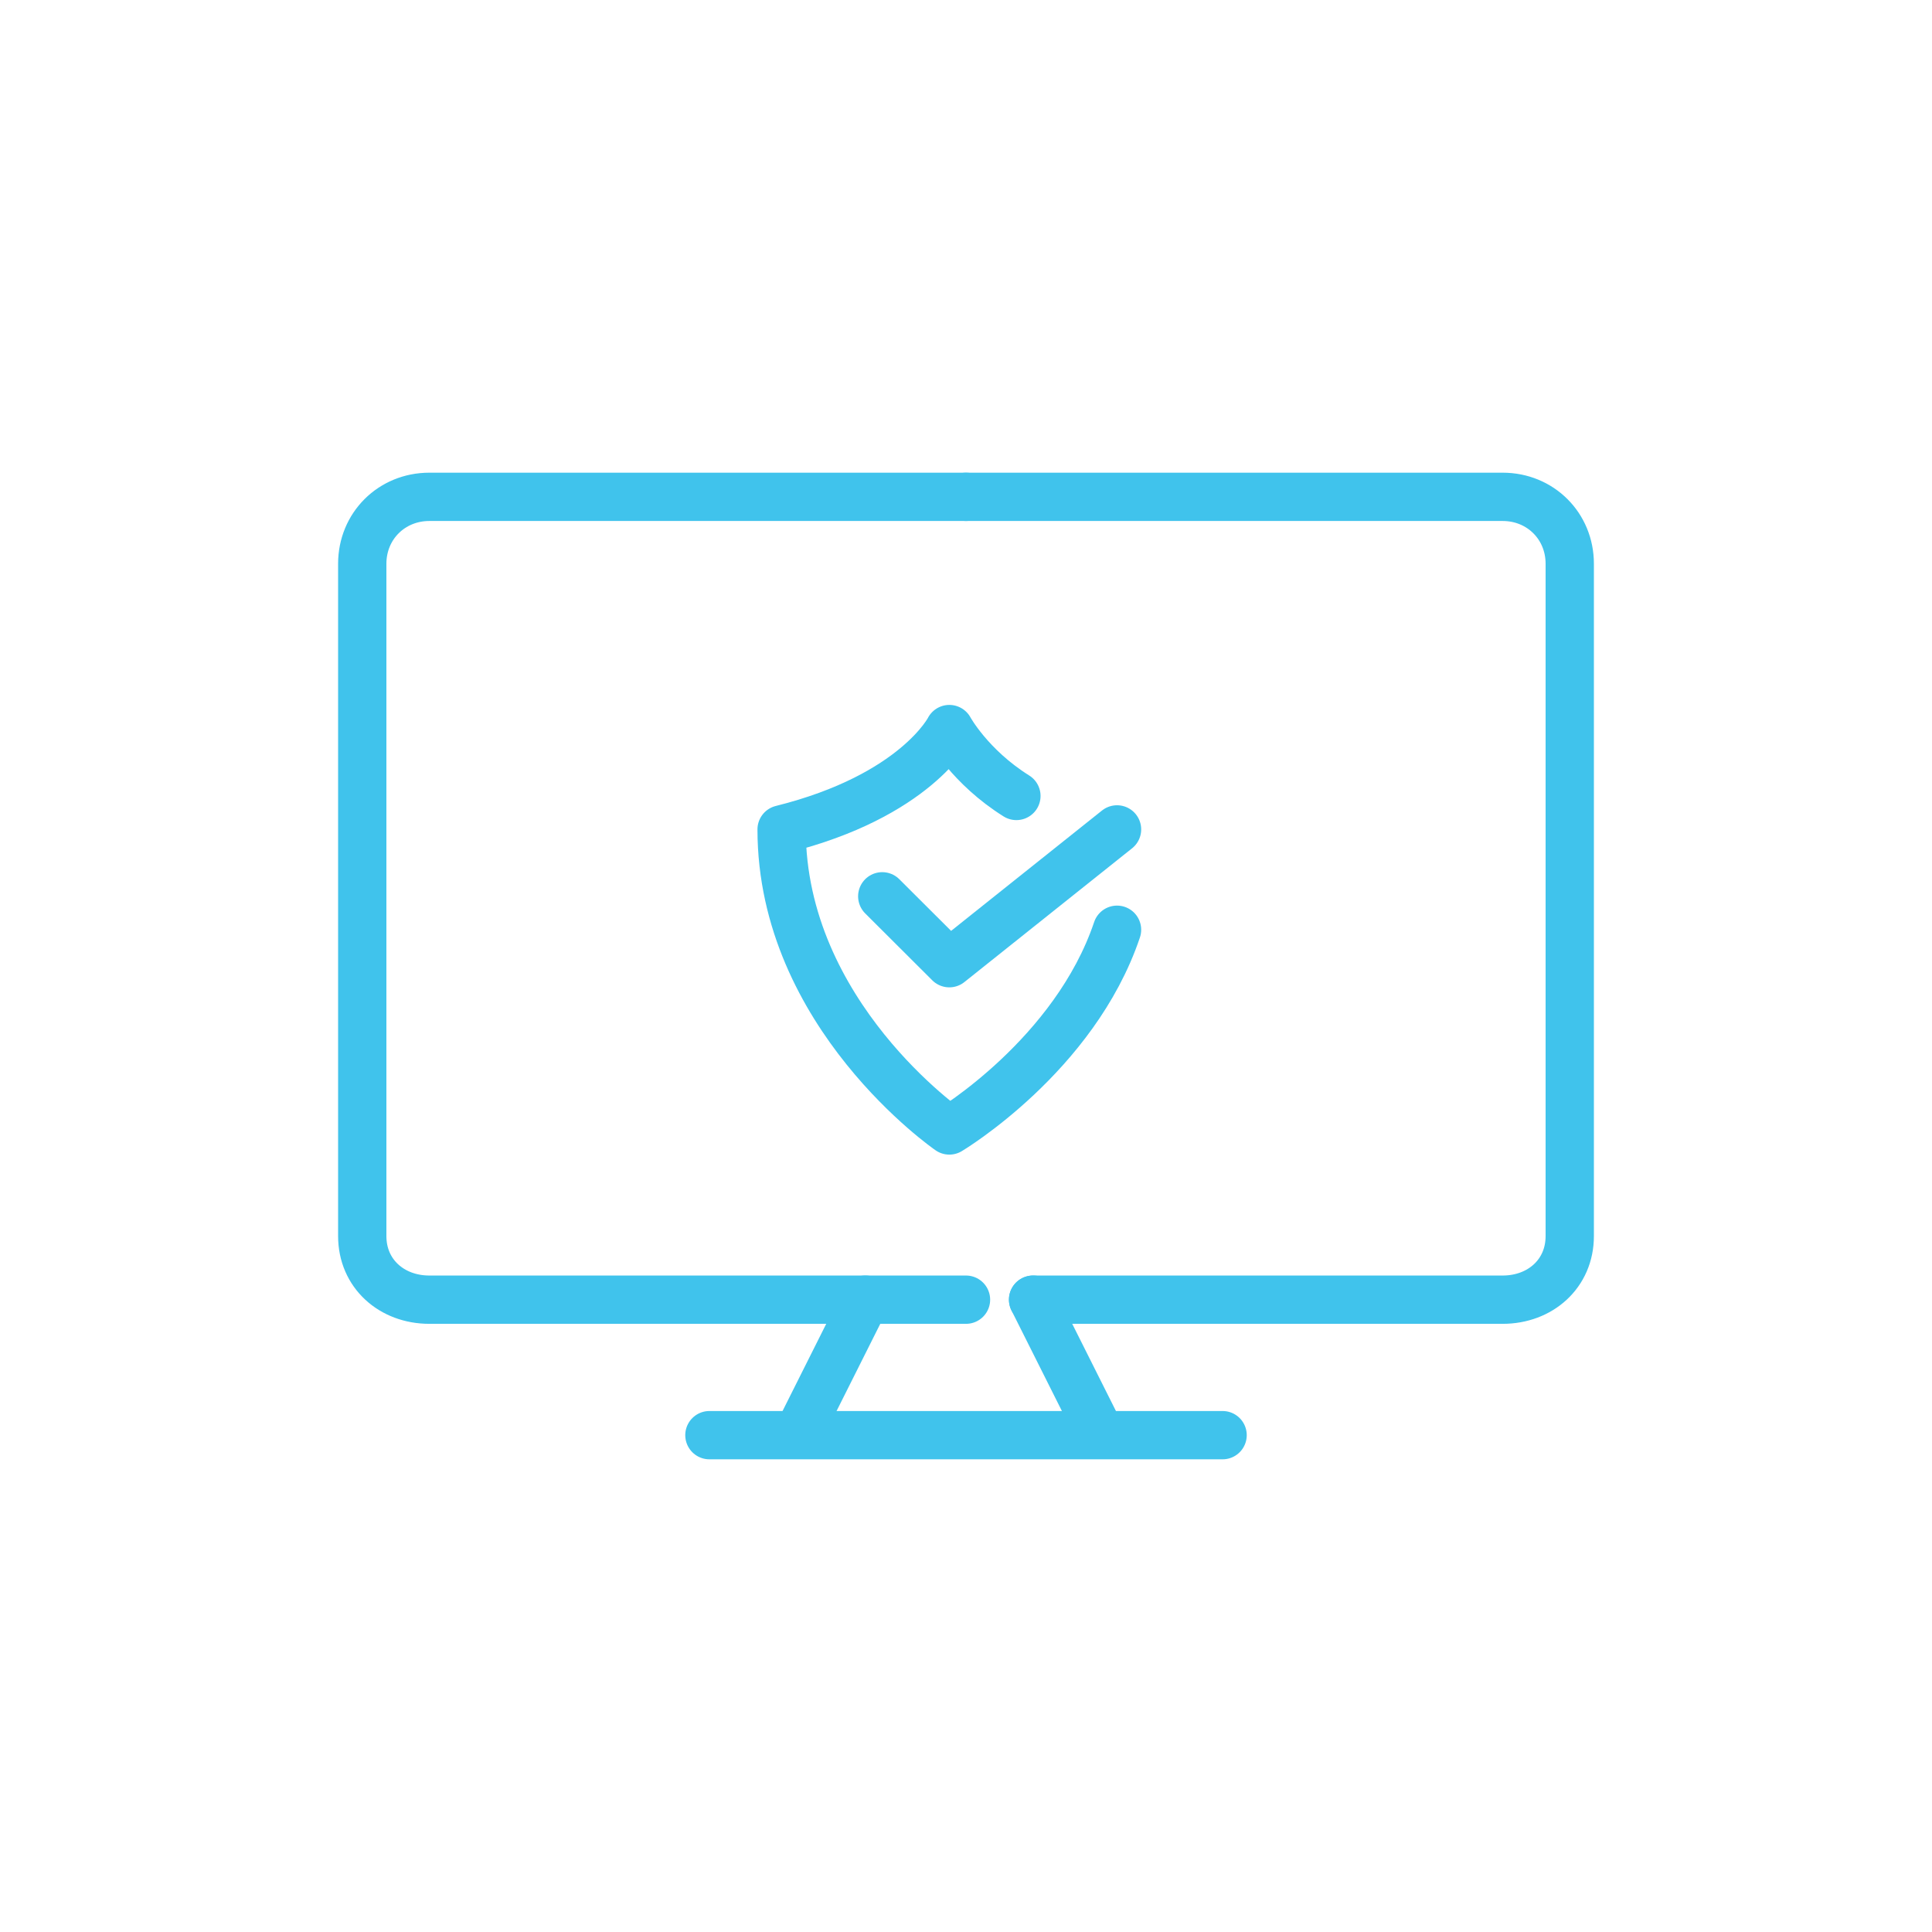 <?xml version="1.0" encoding="UTF-8"?>
<svg xmlns="http://www.w3.org/2000/svg" width="80" height="80" viewBox="0 0 80 80" fill="none">
  <path d="M42.087 32.959C40.154 31.748 39.31 30.189 39.31 30.189C39.31 30.189 37.921 32.959 32.365 34.344C32.365 42.023 39.31 46.81 39.31 46.81C39.31 46.81 44.499 43.71 46.254 38.499" stroke="#40C3EC" stroke-width="2" stroke-linecap="round" stroke-linejoin="round"></path>
  <path d="M36.532 37.114L39.309 39.884L46.254 34.344" stroke="#40C3EC" stroke-width="2" stroke-linecap="round" stroke-linejoin="round"></path>
  <path d="M29.375 59.427H50.625" stroke="#40C3EC" stroke-width="2" stroke-linecap="round" stroke-linejoin="round"></path>
  <path d="M35.833 53.816L33.056 59.357" stroke="#40C3EC" stroke-width="2" stroke-linecap="round" stroke-linejoin="round"></path>
  <path d="M42.778 53.816L45.556 59.357" stroke="#40C3EC" stroke-width="2" stroke-linecap="round" stroke-linejoin="round"></path>
  <path d="M40 20.573H62.222C63.786 20.573 65 21.784 65 23.343V51.185C65 52.739 63.781 53.817 62.222 53.817H42.778" stroke="#40C3EC" stroke-width="2" stroke-linecap="round" stroke-linejoin="round"></path>
  <path d="M40 20.573H17.778C16.214 20.573 15 21.784 15 23.343V51.185C15 52.739 16.219 53.817 17.778 53.817H40" stroke="#40C3EC" stroke-width="2" stroke-linecap="round" stroke-linejoin="round"></path>
</svg>

